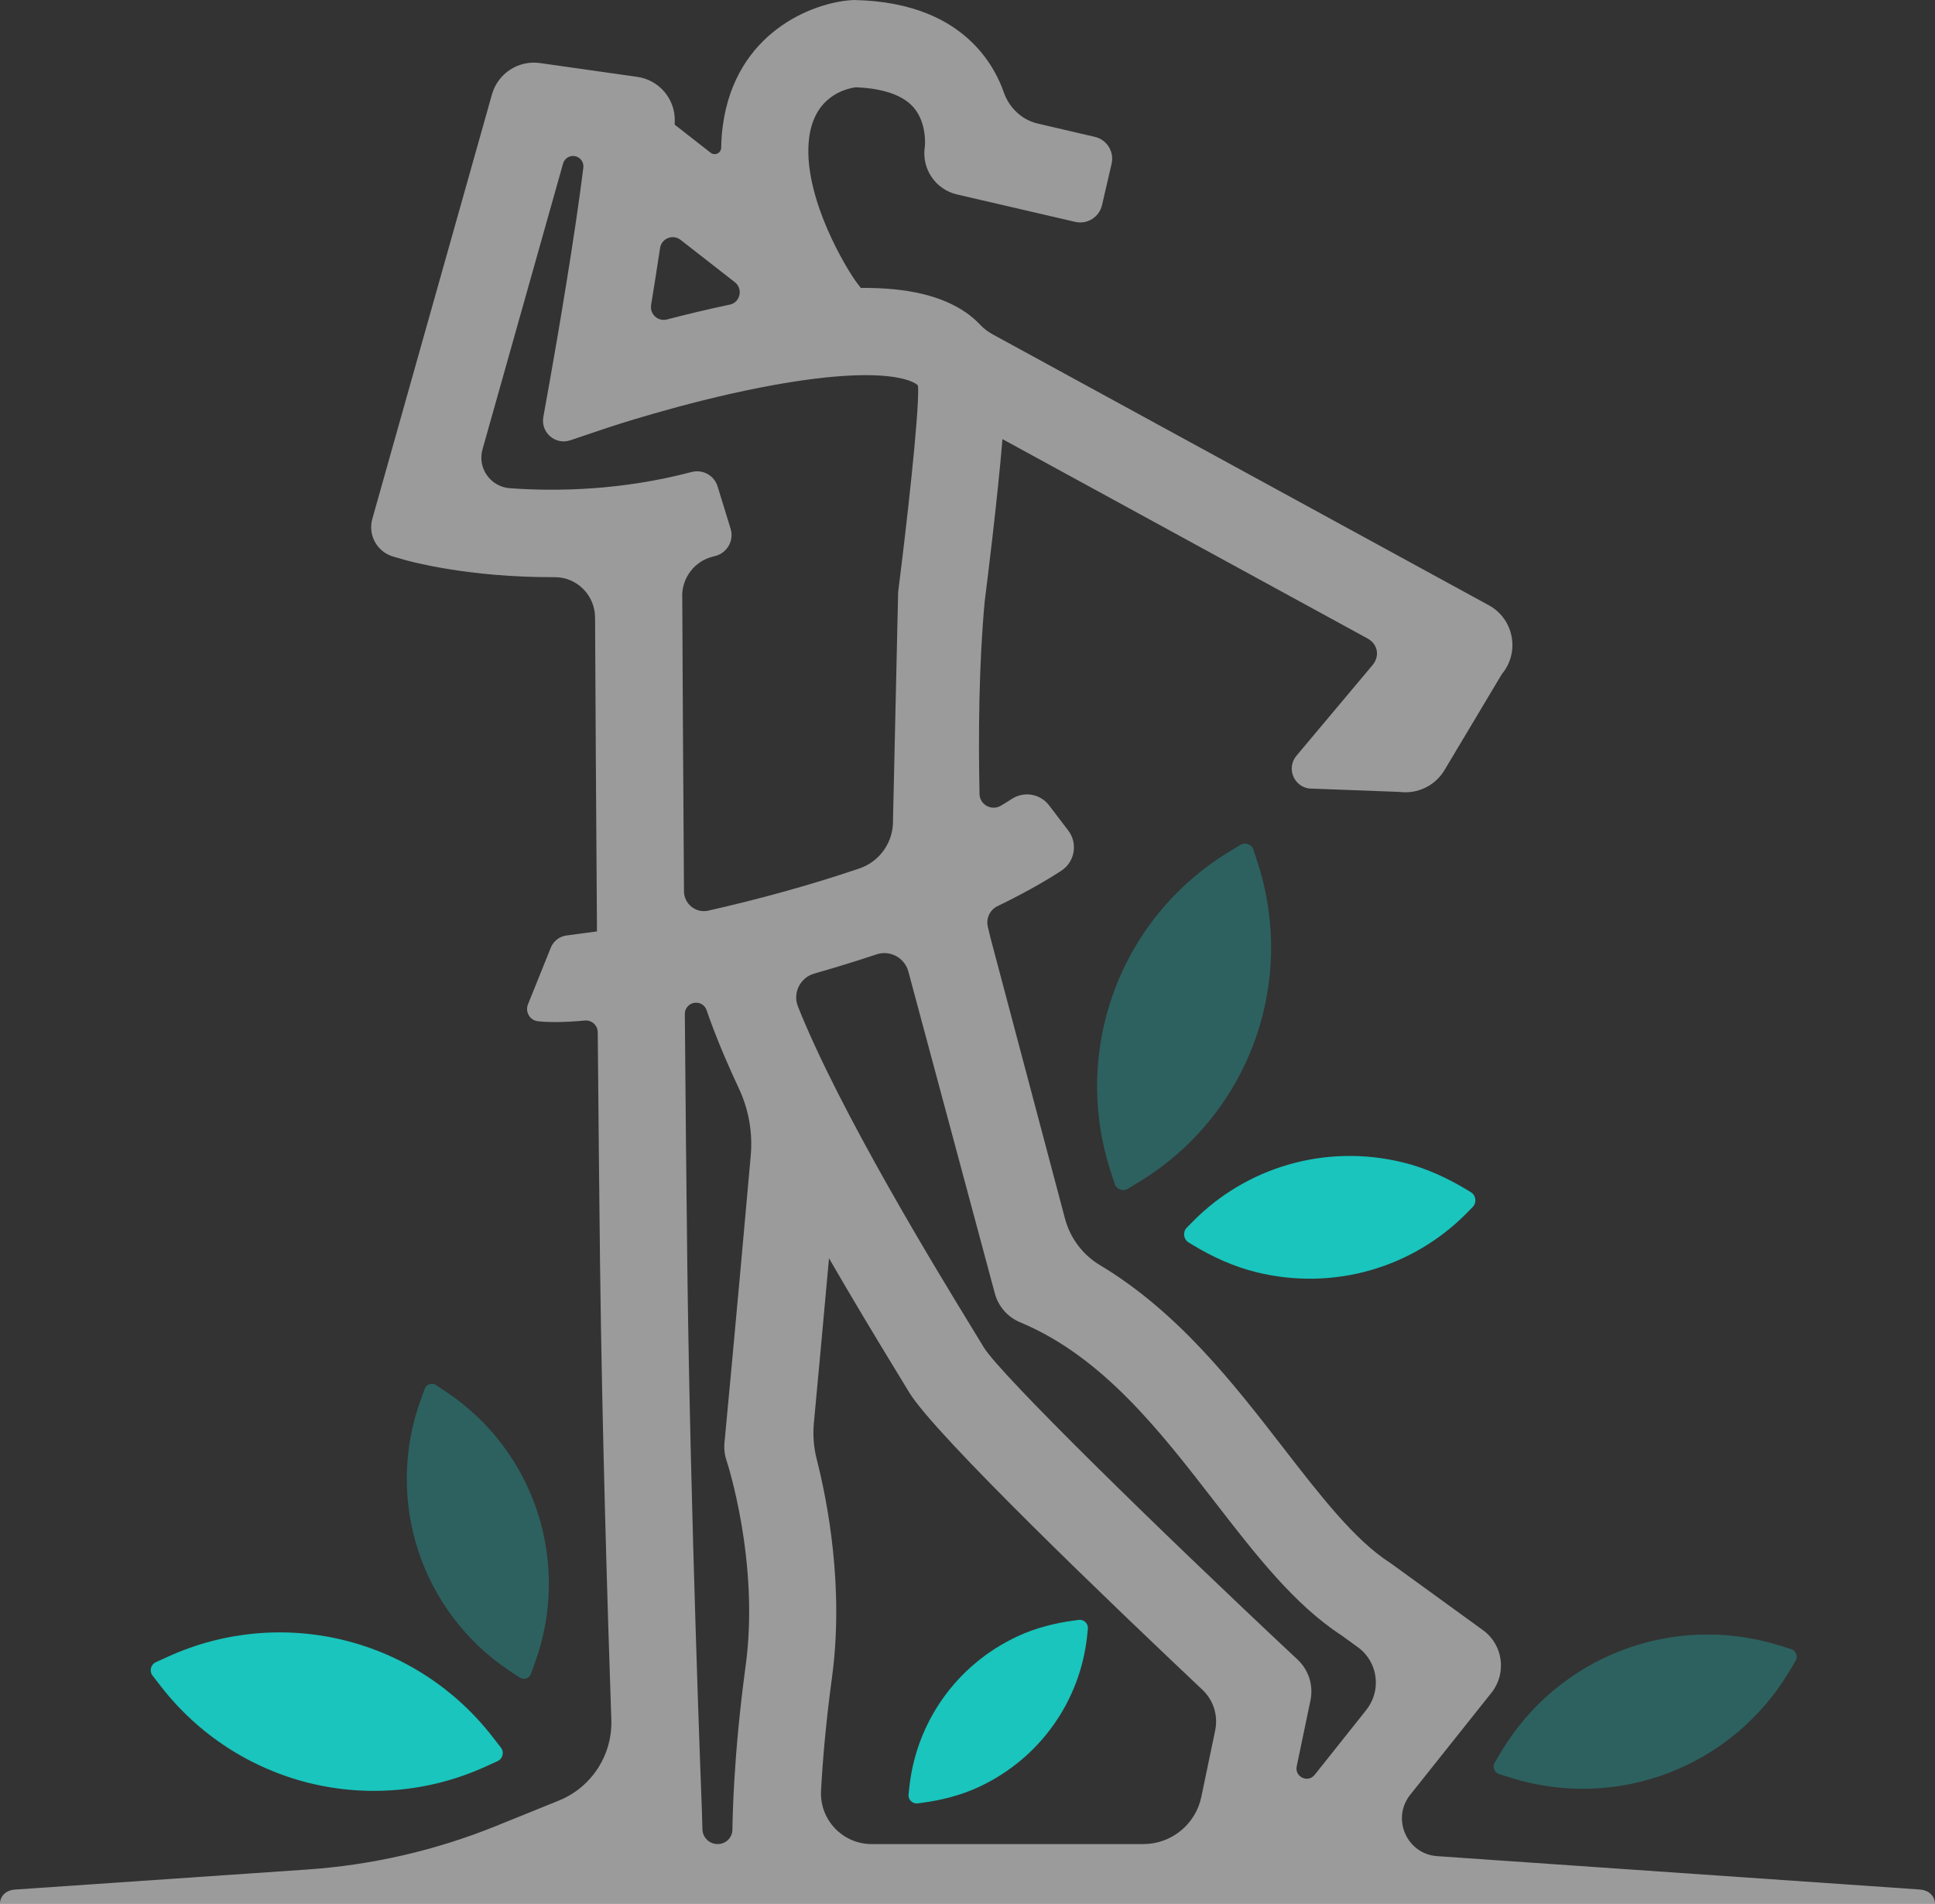 <svg width="372" height="366" viewBox="0 0 372 366" fill="none" xmlns="http://www.w3.org/2000/svg">
<rect x="0" y="0" width="372" height="366" fill="#333333" stroke="none"/>
<g clip-path="url(#clip0_2351_3810)">
<path d="M29.336 322.154C28.657 321.283 28.97 320.001 29.98 319.548L32.46 318.424C43.051 313.639 54.938 312.558 66.208 315.347C77.486 318.145 87.494 324.656 94.629 333.833L96.3 335.977C96.979 336.849 96.666 338.13 95.656 338.583L93.176 339.708C82.585 344.493 70.698 345.573 59.428 342.784C48.15 339.986 38.142 333.476 31.006 324.298L29.336 322.154Z" fill="#19C5BD"/>
<path d="M81.654 266.998C81.976 266.109 83.047 265.76 83.83 266.283L85.762 267.573C94.029 273.073 100.208 281.187 103.306 290.626C106.404 300.065 106.247 310.272 102.862 319.606L102.07 321.794C101.748 322.683 100.686 323.031 99.894 322.508L97.963 321.219C89.695 315.728 83.517 307.605 80.419 298.165C77.32 288.726 77.477 278.52 80.862 269.186L81.654 266.998Z" fill="#2C615F"/>
<path d="M207.384 311.425L206.687 311.521C202.876 312.018 199.116 312.959 195.635 314.58C183.765 320.106 176.142 331.218 174.819 343.577L174.671 344.981C174.558 345.992 175.429 346.837 176.429 346.706L177.126 346.61C180.937 346.114 184.697 345.172 188.178 343.551C200.048 338.025 207.671 326.913 208.994 314.554L209.141 313.151C209.255 312.14 208.384 311.294 207.384 311.425Z" fill="#19C5BD"/>
<path d="M282.753 229.189L282.048 228.762C278.184 226.426 274.042 224.526 269.656 223.463C254.714 219.828 239.58 224.448 229.338 234.819L228.172 236.005C227.336 236.85 227.51 238.262 228.529 238.881L229.233 239.308C233.097 241.644 237.24 243.544 241.626 244.607C256.568 248.242 271.701 243.622 281.944 233.251L283.11 232.065C283.945 231.22 283.771 229.808 282.753 229.189Z" fill="#19C5BD"/>
<path d="M344.351 317.051C345.291 317.347 345.708 318.446 345.204 319.291L343.959 321.374C338.633 330.282 330.462 337.15 320.776 340.854C311.082 344.558 300.43 344.889 290.535 341.804L288.22 341.08C287.281 340.784 286.863 339.686 287.368 338.84L288.612 336.757C293.938 327.841 302.101 320.982 311.795 317.278C321.481 313.573 332.141 313.242 342.036 316.328L344.351 317.051Z" fill="#2C615F"/>
<path d="M238.445 162.444C239.402 161.86 240.655 162.322 240.995 163.394L241.839 166.026C245.45 177.278 245.18 189.41 241.073 200.488C236.965 211.566 229.264 220.935 219.195 227.097L216.837 228.535C215.88 229.119 214.626 228.657 214.287 227.585L213.443 224.953C209.831 213.71 210.101 201.569 214.209 190.491C218.316 179.413 226.018 170.044 236.086 163.882L238.445 162.444Z" fill="#2C615F"/>
<path d="M369.102 363.263L276.3 356.849C270.452 356.448 267.458 349.632 271.113 345.047L286.734 325.428C289.71 321.689 288.971 316.207 285.098 313.401L267.545 300.667L267.163 300.405C260.427 296.065 253.813 287.515 246.799 278.459C237.192 266.039 226.496 252.234 211.459 243.221C208.152 241.243 205.75 238.036 204.749 234.305L190.399 180.233C190.303 179.788 190.112 179.013 189.912 178.176C189.529 176.581 190.295 174.916 191.774 174.202C196.099 172.118 200.25 169.852 204.018 167.412C206.638 165.712 207.255 162.148 205.367 159.664L201.677 154.826C199.989 152.604 196.882 152.072 194.541 153.58C193.854 154.025 193.158 154.46 192.435 154.887C190.643 155.96 188.345 154.722 188.31 152.63C188.075 141.3 188.18 127.773 189.311 115.579C189.685 112.66 191.739 96.283 192.722 84.421L262.898 122.744C264.883 123.825 265.318 126.134 263.864 127.869L249.244 145.291C247.286 147.627 248.679 151.201 251.698 151.593L269.077 152.247C272.532 152.691 275.917 151.044 277.701 148.054L288.718 129.612C292.251 125.402 291.051 119.005 286.229 116.364L190.904 64.314C190.042 63.843 189.233 63.276 188.563 62.562C187.736 61.673 186.805 60.853 185.769 60.13C181.079 56.861 174.439 55.275 165.484 55.354L164.449 53.977C161.455 49.662 154.197 36.58 155.572 26.383C156.625 18.547 162.464 17.057 164.544 16.778C168.295 16.926 173.09 17.728 175.622 20.639C178.25 23.655 177.807 28.082 177.815 28.082C177.084 32.327 179.782 36.414 183.977 37.382L206.707 42.655C209.013 43.195 211.319 41.748 211.859 39.439L213.704 31.473C214.235 29.163 212.799 26.853 210.493 26.313L199.545 23.768C196.465 23.053 194.037 20.761 192.984 17.771C192.07 15.165 190.651 12.437 188.484 9.875C183.15 3.6 175.065 0.27 164.457 0.009H164.074L163.7 0.026C156.199 0.523 141.379 6.206 138.959 24.16C138.768 25.572 138.672 26.975 138.646 28.387C138.629 29.433 137.436 30.008 136.618 29.363L129.7 23.96C129.709 23.724 129.726 23.463 129.726 23.245C129.804 19.009 126.715 15.375 122.529 14.782L103.819 12.124C99.668 11.531 95.717 14.111 94.577 18.155L71.577 99.76C70.698 102.881 72.508 106.132 75.624 107.012L78.025 107.7C78.774 107.91 90.13 111.047 106.613 110.96C110.903 110.934 114.384 114.429 114.401 118.726C114.471 133.159 114.593 155.149 114.767 179.065C112.121 179.431 110.259 179.675 108.919 179.849C107.552 180.024 106.404 180.921 105.89 182.194L101.504 193.08C100.921 194.527 101.852 196.156 103.401 196.331C104.393 196.444 105.499 196.496 106.708 196.496C108.44 196.496 110.372 196.392 112.426 196.2C113.757 196.078 114.906 197.115 114.915 198.449C115.045 213.597 115.193 228.902 115.358 243.065C115.75 274.973 116.82 310.019 117.525 330.605C117.76 337.404 113.722 343.627 107.422 346.172L95.36 351.053C83.778 355.742 71.516 358.566 59.054 359.42L2.889 363.272C0.957 363.403 -0.009 364.71 -0.009 366.009H371.991C371.991 364.71 371.025 363.403 369.093 363.272L369.102 363.263ZM125.175 58.64C125.74 55.162 126.332 51.423 126.898 47.693C127.176 45.827 129.361 44.956 130.84 46.115L141.274 54.255C142.91 55.537 142.31 58.151 140.273 58.579H140.221C135.983 59.476 131.902 60.461 128.212 61.42C126.497 61.864 124.888 60.4 125.175 58.64ZM131.145 114.621C131.127 111.065 133.503 107.936 136.94 107.038C137.149 106.986 137.358 106.933 137.567 106.872C139.83 106.271 141.144 103.892 140.456 101.652L137.959 93.52C137.306 91.393 135.095 90.182 132.946 90.748C119.579 94.269 107.17 94.522 98.023 93.86C94.299 93.59 91.749 89.99 92.758 86.399L108.249 31.438C108.518 30.479 109.458 29.86 110.45 30.008C111.529 30.165 112.278 31.141 112.147 32.222C110.581 44.938 107.257 64.523 105.768 72.838L104.454 80.176C103.924 83.157 106.769 85.615 109.632 84.647L116.69 82.268C116.829 82.224 131.066 77.448 146.287 74.485C171.732 69.534 176.414 73.883 176.449 74.11C176.466 74.145 176.501 74.293 176.51 74.572C176.675 79.906 174.256 101.347 172.69 113.618L172.664 113.897L171.68 157.607C171.802 161.79 169.209 165.599 165.249 166.95C155.459 170.288 145.303 173.007 136.166 175.073C133.781 175.613 131.51 173.792 131.493 171.343C131.327 148.133 131.223 127.407 131.162 114.629L131.145 114.621ZM144.329 222.173C141.526 253.724 139.307 277.1 139.281 277.352C139.168 278.52 139.307 279.697 139.682 280.812C139.742 281.004 146.069 300.214 143.345 320.286C142.197 328.758 141.544 336.096 141.187 342.049C140.952 345.893 140.848 349.161 140.804 351.785C140.778 353.31 139.534 354.521 138.011 354.521H137.941C136.366 354.521 135.087 353.275 135.043 351.715L134.93 347.871C134.904 347.314 132.72 291.393 132.128 242.838C131.945 227.655 131.789 211.148 131.658 194.936C131.658 193.917 132.363 193.028 133.364 192.818H133.398C134.443 192.592 135.487 193.184 135.835 194.187C137.402 198.78 139.542 203.896 142.075 209.317C143.946 213.318 144.72 217.763 144.329 222.164V222.173ZM233.615 332.689L230.952 345.457C229.847 350.748 225.191 354.53 219.796 354.53H167.581C161.994 354.53 157.539 349.841 157.843 344.246C158.157 338.476 158.775 331.128 159.941 322.552C162.299 305.155 159.079 288.657 157.025 280.595C156.434 278.294 156.251 275.914 156.468 273.544C157.051 267.32 158.096 256.095 159.375 241.905C163.848 249.645 168.365 257.158 172.472 263.878C173.455 265.481 174.239 266.763 174.778 267.669C179.66 275.818 214.705 309.33 231.17 324.87C233.293 326.875 234.215 329.83 233.615 332.68V332.689ZM262.698 328.705L252.743 341.213C251.455 342.834 248.87 341.613 249.288 339.583L251.933 326.901C252.534 324.034 251.594 321.053 249.453 319.057C222.258 293.598 192.261 264.183 189.137 259.041C188.58 258.108 187.771 256.783 186.753 255.127C179.947 243.988 161.455 213.71 153.405 193.507C152.361 190.883 153.832 187.946 156.538 187.171C160.263 186.107 164.318 184.878 168.521 183.475C171.123 182.612 173.917 184.129 174.63 186.778L191.252 248.651C191.922 251.162 193.723 253.218 196.116 254.212C211.929 260.81 222.92 275.008 233.545 288.744C241.395 298.889 248.818 308.476 257.877 314.385L261.045 316.678C264.917 319.484 265.657 324.958 262.681 328.705H262.698Z" fill="white" fill-opacity="0.51"/>
</g>
<defs>
<clipPath id="clip0_2351_3810">
<rect width="372" height="366" fill="white"/>
</clipPath>
</defs>
</svg>
